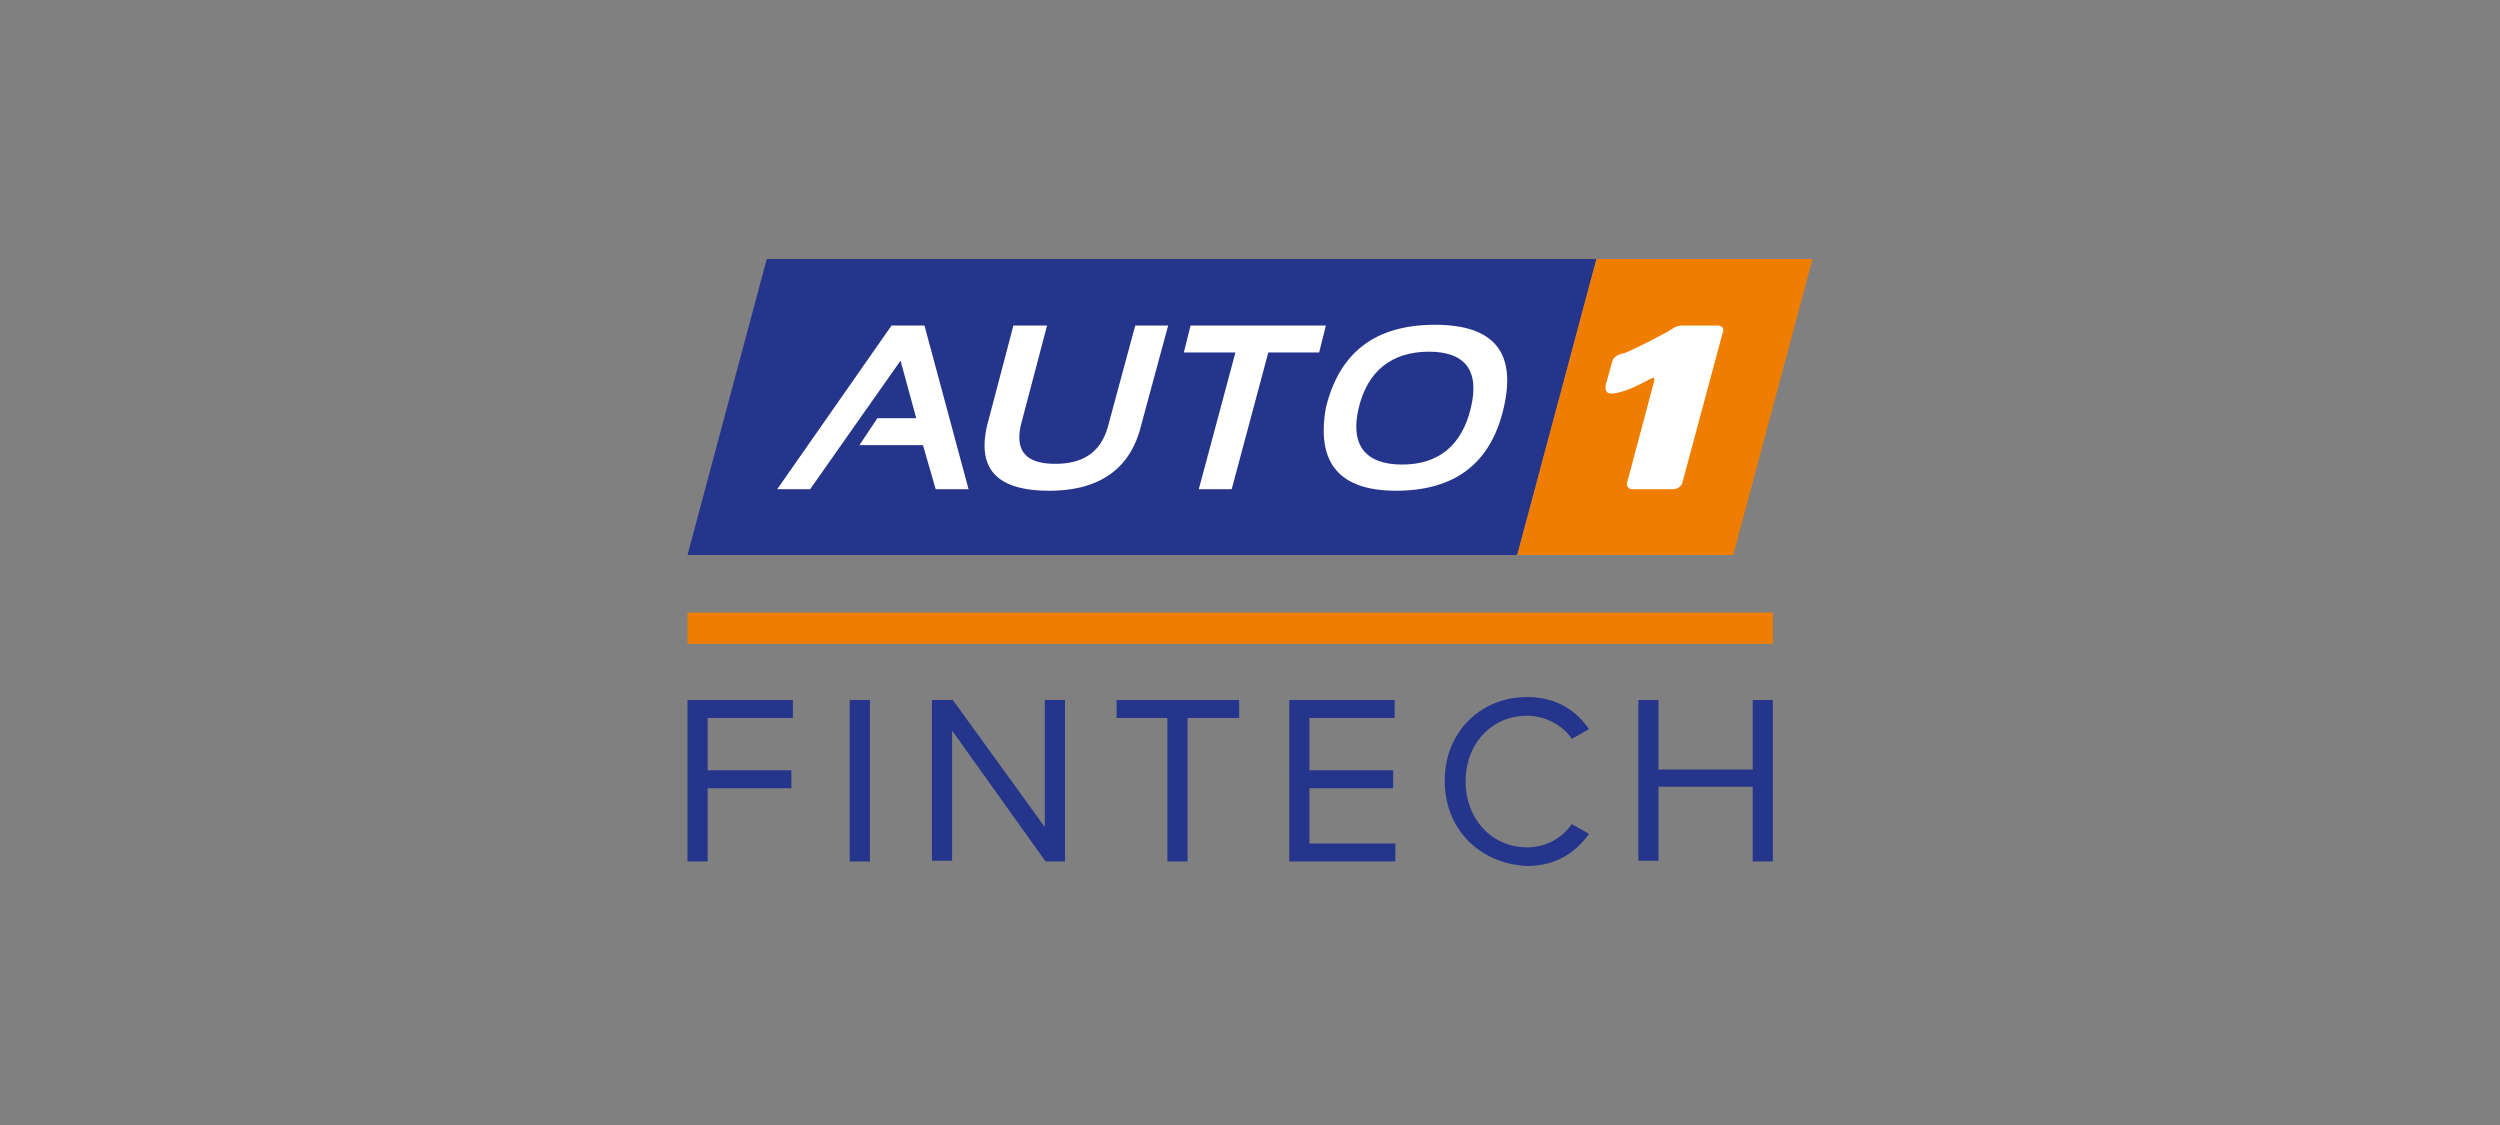 <svg xmlns="http://www.w3.org/2000/svg" width="80" height="36" viewBox="0 0 80 36"><rect x="0" y="0" width="80" height="36" fill="#808080" stroke="none"/><g fill="none" transform="translate(22 8.288)"><g fill="#26358C" transform="translate(0 14.017)"><polygon points="0 .096 3.373 .096 3.373 .67 .646 .67 .646 2.344 3.325 2.344 3.325 2.918 .646 2.918 .646 5.262 0 5.262"/><polygon points="5.191 .096 5.837 .096 5.837 5.262 5.191 5.262"/><polygon points="8.468 1.076 8.468 5.239 7.822 5.239 7.822 .096 8.492 .096 11.434 4.162 11.434 .096 12.08 .096 12.08 5.262 11.458 5.262"/><polygon points="15.357 .67 13.73 .67 13.73 .096 17.653 .096 17.653 .67 16.003 .67 16.003 5.262 15.357 5.262"/><polygon points="19.256 .096 22.629 .096 22.629 .67 19.902 .67 19.902 2.344 22.581 2.344 22.581 2.918 19.902 2.918 19.902 4.688 22.652 4.688 22.652 5.262 19.256 5.262"/><path d="M24.231 2.68c0-1.58 1.172-2.68 2.631-2.68.933 0 1.58.43 1.986 1.029l-.55.31c-.288-.429-.838-.74-1.436-.74-1.1 0-1.961.861-1.961 2.105 0 1.22.861 2.105 1.961 2.105a1.72 1.72 0 0 0 1.436-.742l.55.311c-.43.598-1.053 1.029-1.986 1.029-1.483-.072-2.63-1.148-2.63-2.727z"/><polygon points="34.086 2.87 31.072 2.87 31.072 5.239 30.427 5.239 30.427 .096 31.072 .096 31.072 2.32 34.086 2.32 34.086 .096 34.732 .096 34.732 5.262 34.086 5.262"/></g><rect width="34.732" height="1" y="11.314" fill="#EF7D00"/><polygon fill="#26358C" points="29.087 0 2.536 0 0 9.472 26.551 9.472"/><polygon fill="#EF7D00" points="36 0 29.087 0 26.551 9.472 33.464 9.472"/><path fill="#FFF" d="M32.962 2.129h-1.101a.55.55 0 0 0-.334.096c-.096.071-.502.287-.885.478-.335.167-.622.311-.766.335-.167.048-.263.12-.31.335l-.168.598c-.048.167-.024.335.167.335.216 0 .598-.144.742-.216.263-.12.55-.287.598-.287.048 0 .024.048.024.12l-.861 3.23c-.024.119.048.214.167.214h1.316c.12 0 .263-.095.287-.215l1.292-4.808c.047-.12-.024-.215-.168-.215zM9.592 5.31l.837-3.181h1.077l-.838 3.181c-.19.838.168 1.244 1.1 1.244.934 0 1.484-.406 1.7-1.244l.86-3.181h1.053L14.52 5.31c-.335 1.388-1.316 2.105-2.943 2.105-1.674 0-2.32-.693-1.985-2.105"/><polygon fill="#FFF" points="20.428 2.129 20.213 2.99 18.586 2.99 17.414 7.367 16.361 7.367 17.534 2.99 15.883 2.99 16.098 2.129"/><path fill="#FFF" d="M22.868 6.578c1.148 0 1.913-.598 2.2-1.818.287-1.196-.19-1.794-1.34-1.794-1.171 0-1.96.598-2.248 1.794-.287 1.196.216 1.818 1.388 1.818m-2.44-1.818c.43-1.77 1.579-2.655 3.492-2.655 1.89 0 2.608.885 2.2 2.655-.406 1.77-1.554 2.655-3.444 2.655-1.818 0-2.56-.885-2.248-2.655"/><polygon fill="#FFF" points="8.994 7.367 7.583 2.129 7.607 2.129 6.53 2.129 6.53 2.129 6.53 2.129 6.53 2.129 2.87 7.367 3.923 7.367 6.817 3.253 7.32 5.095 6.076 5.095 5.502 5.956 7.535 5.956 7.942 7.367"/></g></svg>